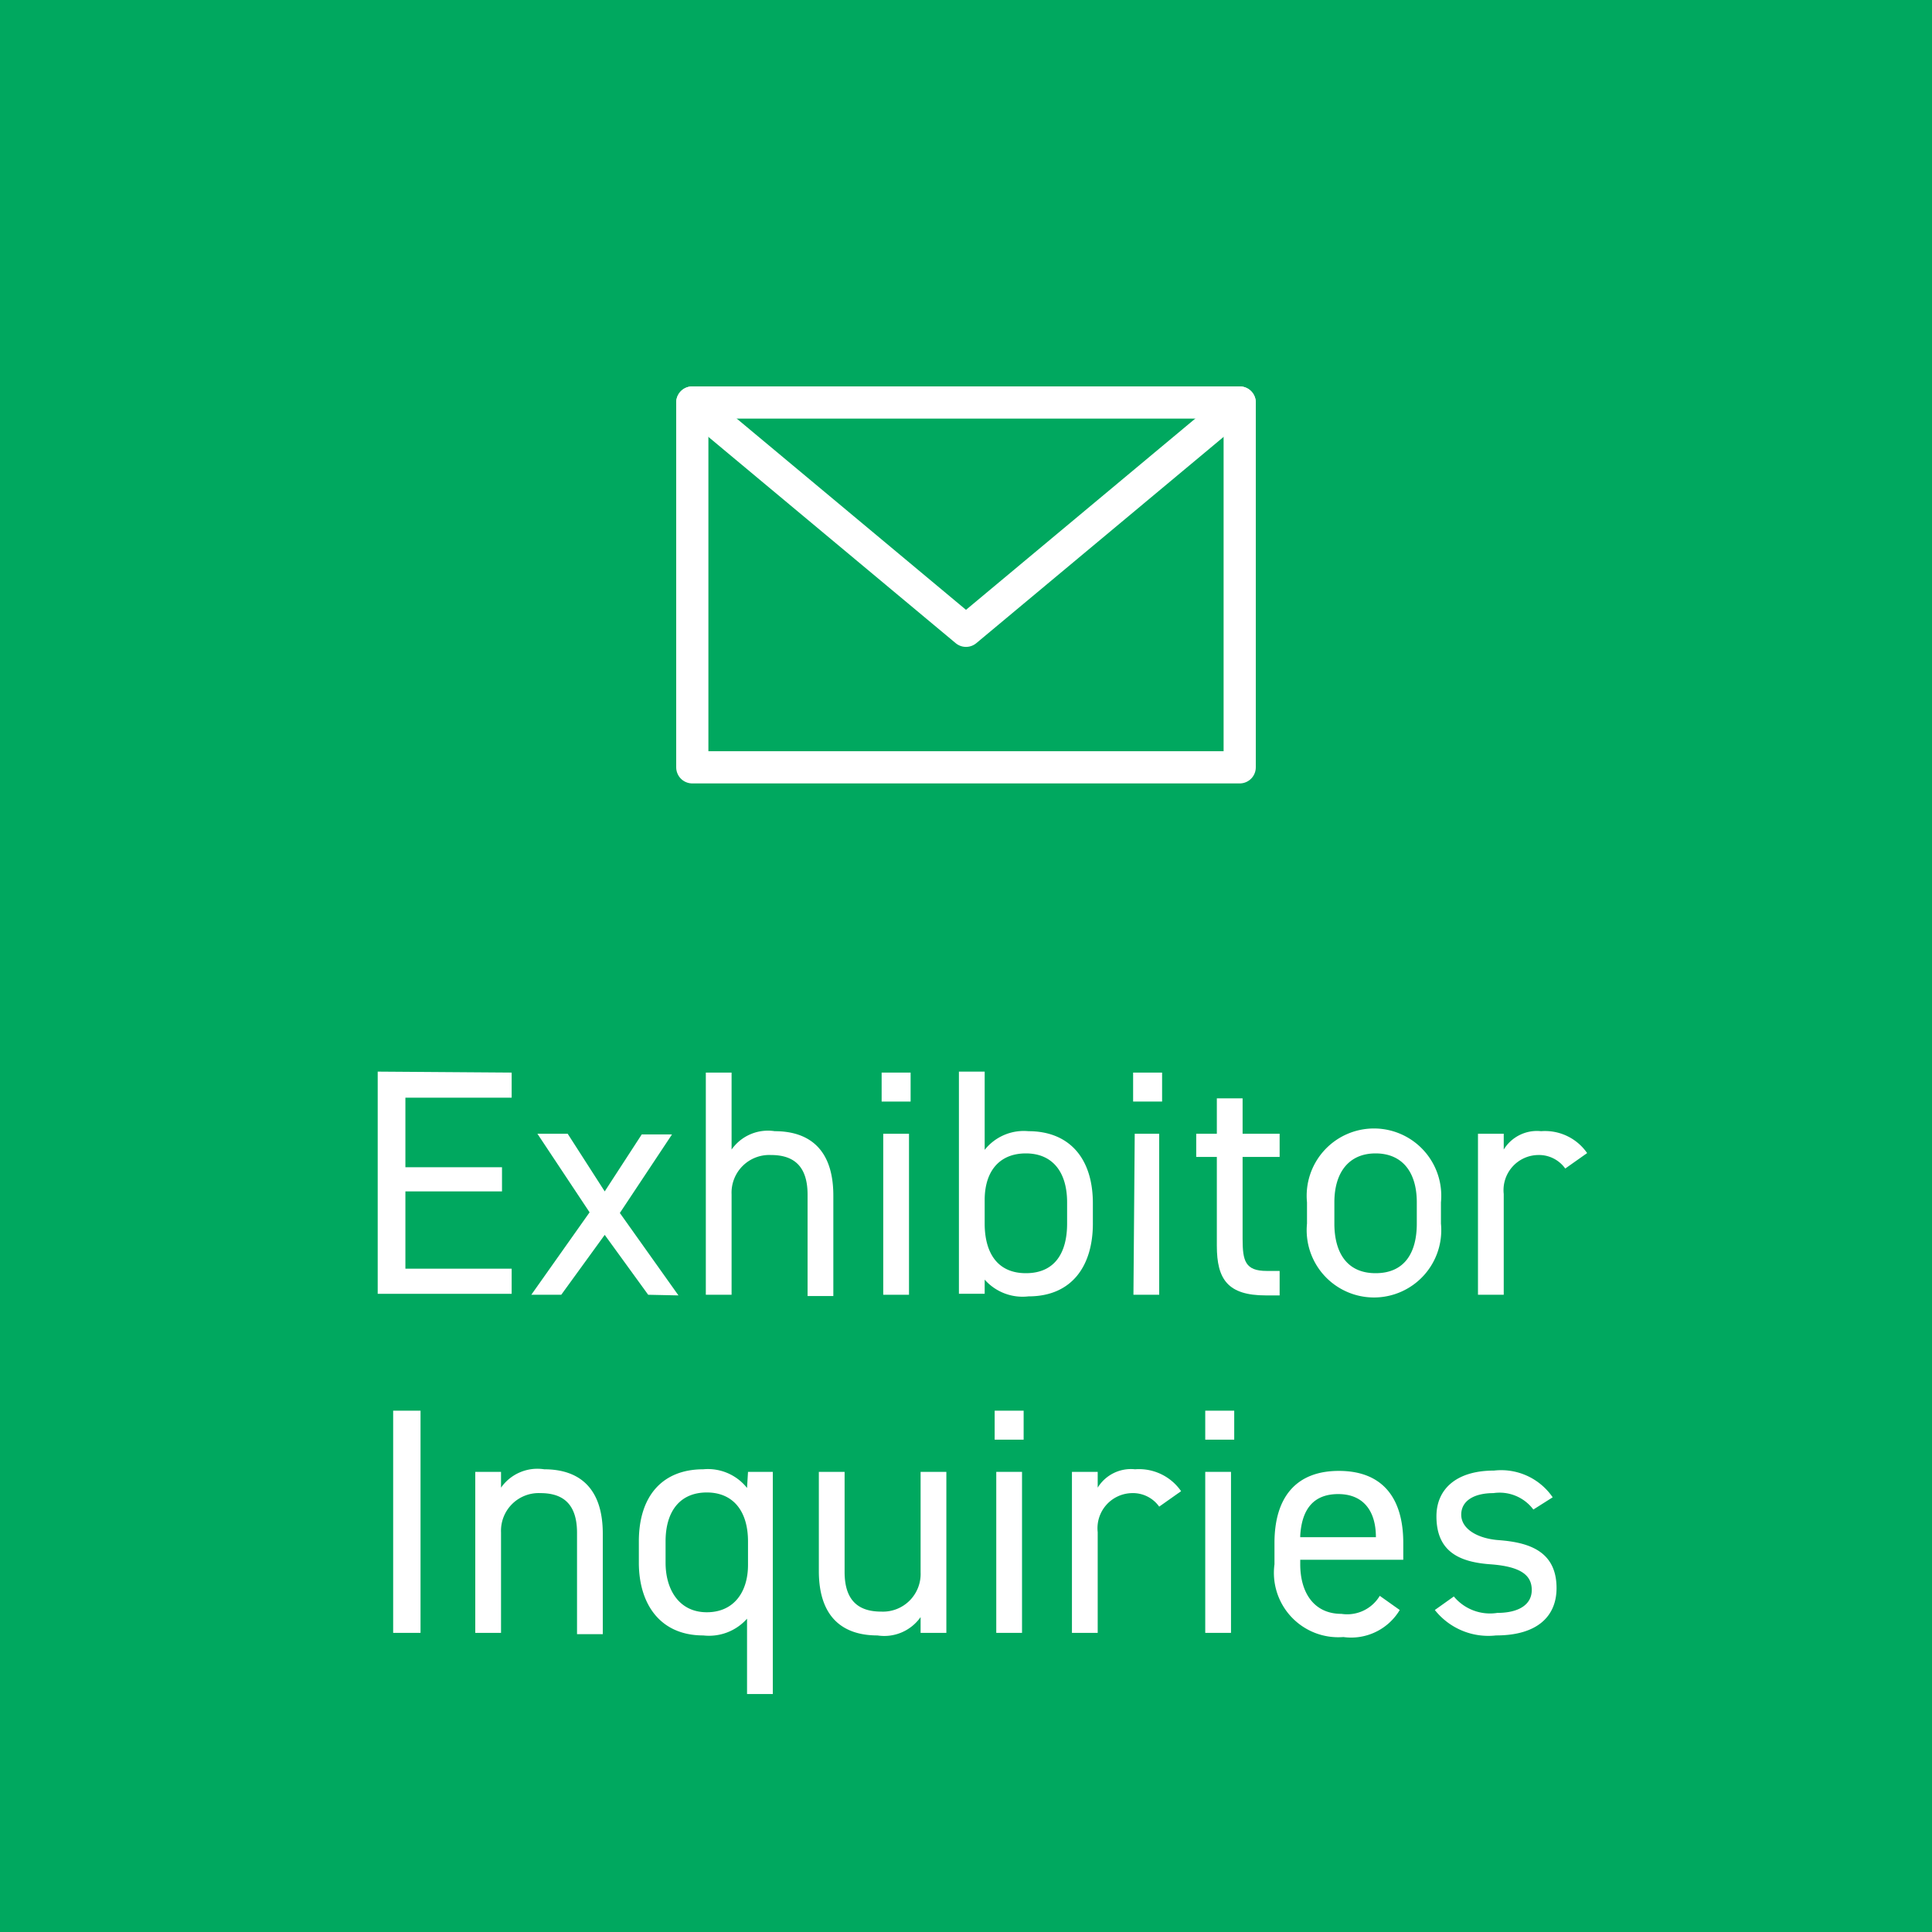 <svg xmlns="http://www.w3.org/2000/svg" viewBox="0 0 60 60"><defs><style>.cls-1{fill:#00a85f;}.cls-2{fill:#fff;}.cls-3{fill:none;stroke:#fff;stroke-linecap:round;stroke-linejoin:round;}</style></defs><g id="オブジェクト"><rect class="cls-1" width="60" height="60"/><path class="cls-2" d="M15.89,33.31v.78h-3.3v2.16h3V37h-3v2.4h3.3v.78H11.73v-6.9Z"/><path class="cls-2" d="M20.13,40.21l-1.35-1.86-1.35,1.86H16.5l1.81-2.56-1.62-2.44h.94L18.78,37l1.15-1.77h.94l-1.62,2.44,1.82,2.56Z"/><path class="cls-2" d="M21.92,33.31h.8V35.7a1.38,1.38,0,0,1,1.34-.57c1.07,0,1.82.56,1.82,2v3.12h-.8V37.1c0-1-.55-1.23-1.14-1.23a1.17,1.17,0,0,0-1.22,1.22v3.12h-.8Z"/><path class="cls-2" d="M27.38,33.31h.9v.9h-.9Zm.05,1.9h.8v5h-.8Z"/><path class="cls-2" d="M30.58,35.71a1.55,1.55,0,0,1,1.36-.58c1.24,0,2,.81,2,2.24V38c0,1.3-.64,2.26-2,2.26a1.57,1.57,0,0,1-1.36-.52v.44h-.8v-6.9h.8ZM33.14,38v-.66c0-.95-.46-1.52-1.28-1.52s-1.28.55-1.28,1.45V38c0,.86.36,1.54,1.28,1.54S33.14,38.88,33.14,38Z"/><path class="cls-2" d="M35.19,33.31h.9v.9h-.9Zm.05,1.9H36v5h-.8Z"/><path class="cls-2" d="M37.15,35.21h.64v-1.1h.8v1.1h1.15v.72H38.59v2.54c0,.69.08,1,.75,1h.4v.76h-.43c-1.18,0-1.52-.5-1.52-1.54V35.93h-.64Z"/><path class="cls-2" d="M44.75,38a2.09,2.09,0,1,1-4.16,0v-.66a2.09,2.09,0,1,1,4.16,0ZM44,38v-.66c0-.95-.46-1.52-1.28-1.52s-1.28.58-1.28,1.52V38c0,.86.36,1.54,1.28,1.54S44,38.88,44,38Z"/><path class="cls-2" d="M48.61,36.29a1,1,0,0,0-.84-.42,1.09,1.09,0,0,0-1.07,1.21v3.13h-.8v-5h.8v.49a1.21,1.21,0,0,1,1.16-.57,1.59,1.59,0,0,1,1.43.68Z"/><path class="cls-2" d="M13.06,50.71h-.85v-6.9h.85Z"/><path class="cls-2" d="M14.76,45.71h.8v.49a1.38,1.38,0,0,1,1.34-.57c1.07,0,1.82.56,1.82,2v3.12h-.8V47.6c0-1-.55-1.23-1.14-1.23a1.17,1.17,0,0,0-1.22,1.22v3.12h-.8Z"/><path class="cls-2" d="M23.23,45.71H24v6.9h-.8V50.27a1.58,1.58,0,0,1-1.36.52c-1.36,0-2-1-2-2.26v-.66c0-1.43.75-2.24,2-2.24a1.55,1.55,0,0,1,1.36.58Zm0,2.89v-.73c0-.94-.46-1.52-1.28-1.52s-1.28.57-1.28,1.52v.66c0,.85.43,1.54,1.28,1.54S23.23,49.43,23.23,48.6Z"/><path class="cls-2" d="M29.39,50.71h-.8v-.49a1.38,1.38,0,0,1-1.34.57c-1.07,0-1.82-.56-1.82-2V45.71h.8v3.11c0,1,.55,1.23,1.14,1.23a1.17,1.17,0,0,0,1.22-1.22V45.71h.8Z"/><path class="cls-2" d="M30.89,43.81h.9v.9h-.9Zm.05,1.9h.8v5h-.8Z"/><path class="cls-2" d="M36,46.79a1,1,0,0,0-.84-.42,1.09,1.09,0,0,0-1.07,1.21v3.13h-.8v-5h.8v.49a1.21,1.21,0,0,1,1.16-.57,1.59,1.59,0,0,1,1.43.68Z"/><path class="cls-2" d="M37.43,43.81h.9v.9h-.9Zm0,1.9h.8v5h-.8Z"/><path class="cls-2" d="M43.47,50a1.76,1.76,0,0,1-1.75.84,2,2,0,0,1-2.14-2.26v-.66c0-1.42.67-2.24,2-2.24s2,.81,2,2.24v.52H40.38v.14c0,.86.41,1.54,1.28,1.54a1.18,1.18,0,0,0,1.19-.56Zm-3.09-2.26h2.35c0-.84-.41-1.34-1.17-1.34S40.43,46.86,40.38,47.69Z"/><path class="cls-2" d="M47.62,46.88a1.31,1.31,0,0,0-1.24-.51c-.59,0-1,.23-1,.67s.5.74,1.16.79c.94.07,1.8.34,1.8,1.49,0,.87-.59,1.47-1.88,1.47A2.12,2.12,0,0,1,44.56,50l.59-.42a1.46,1.46,0,0,0,1.35.51c.67,0,1.07-.26,1.07-.71s-.32-.73-1.29-.8-1.67-.4-1.67-1.49c0-.83.6-1.42,1.79-1.42a1.94,1.94,0,0,1,1.82.83Z"/><rect class="cls-3" x="21.5" y="12.5" width="17" height="11.33"/><path class="cls-3" d="M38.5,12.5,30,19.59,21.5,12.5"/></g></svg>